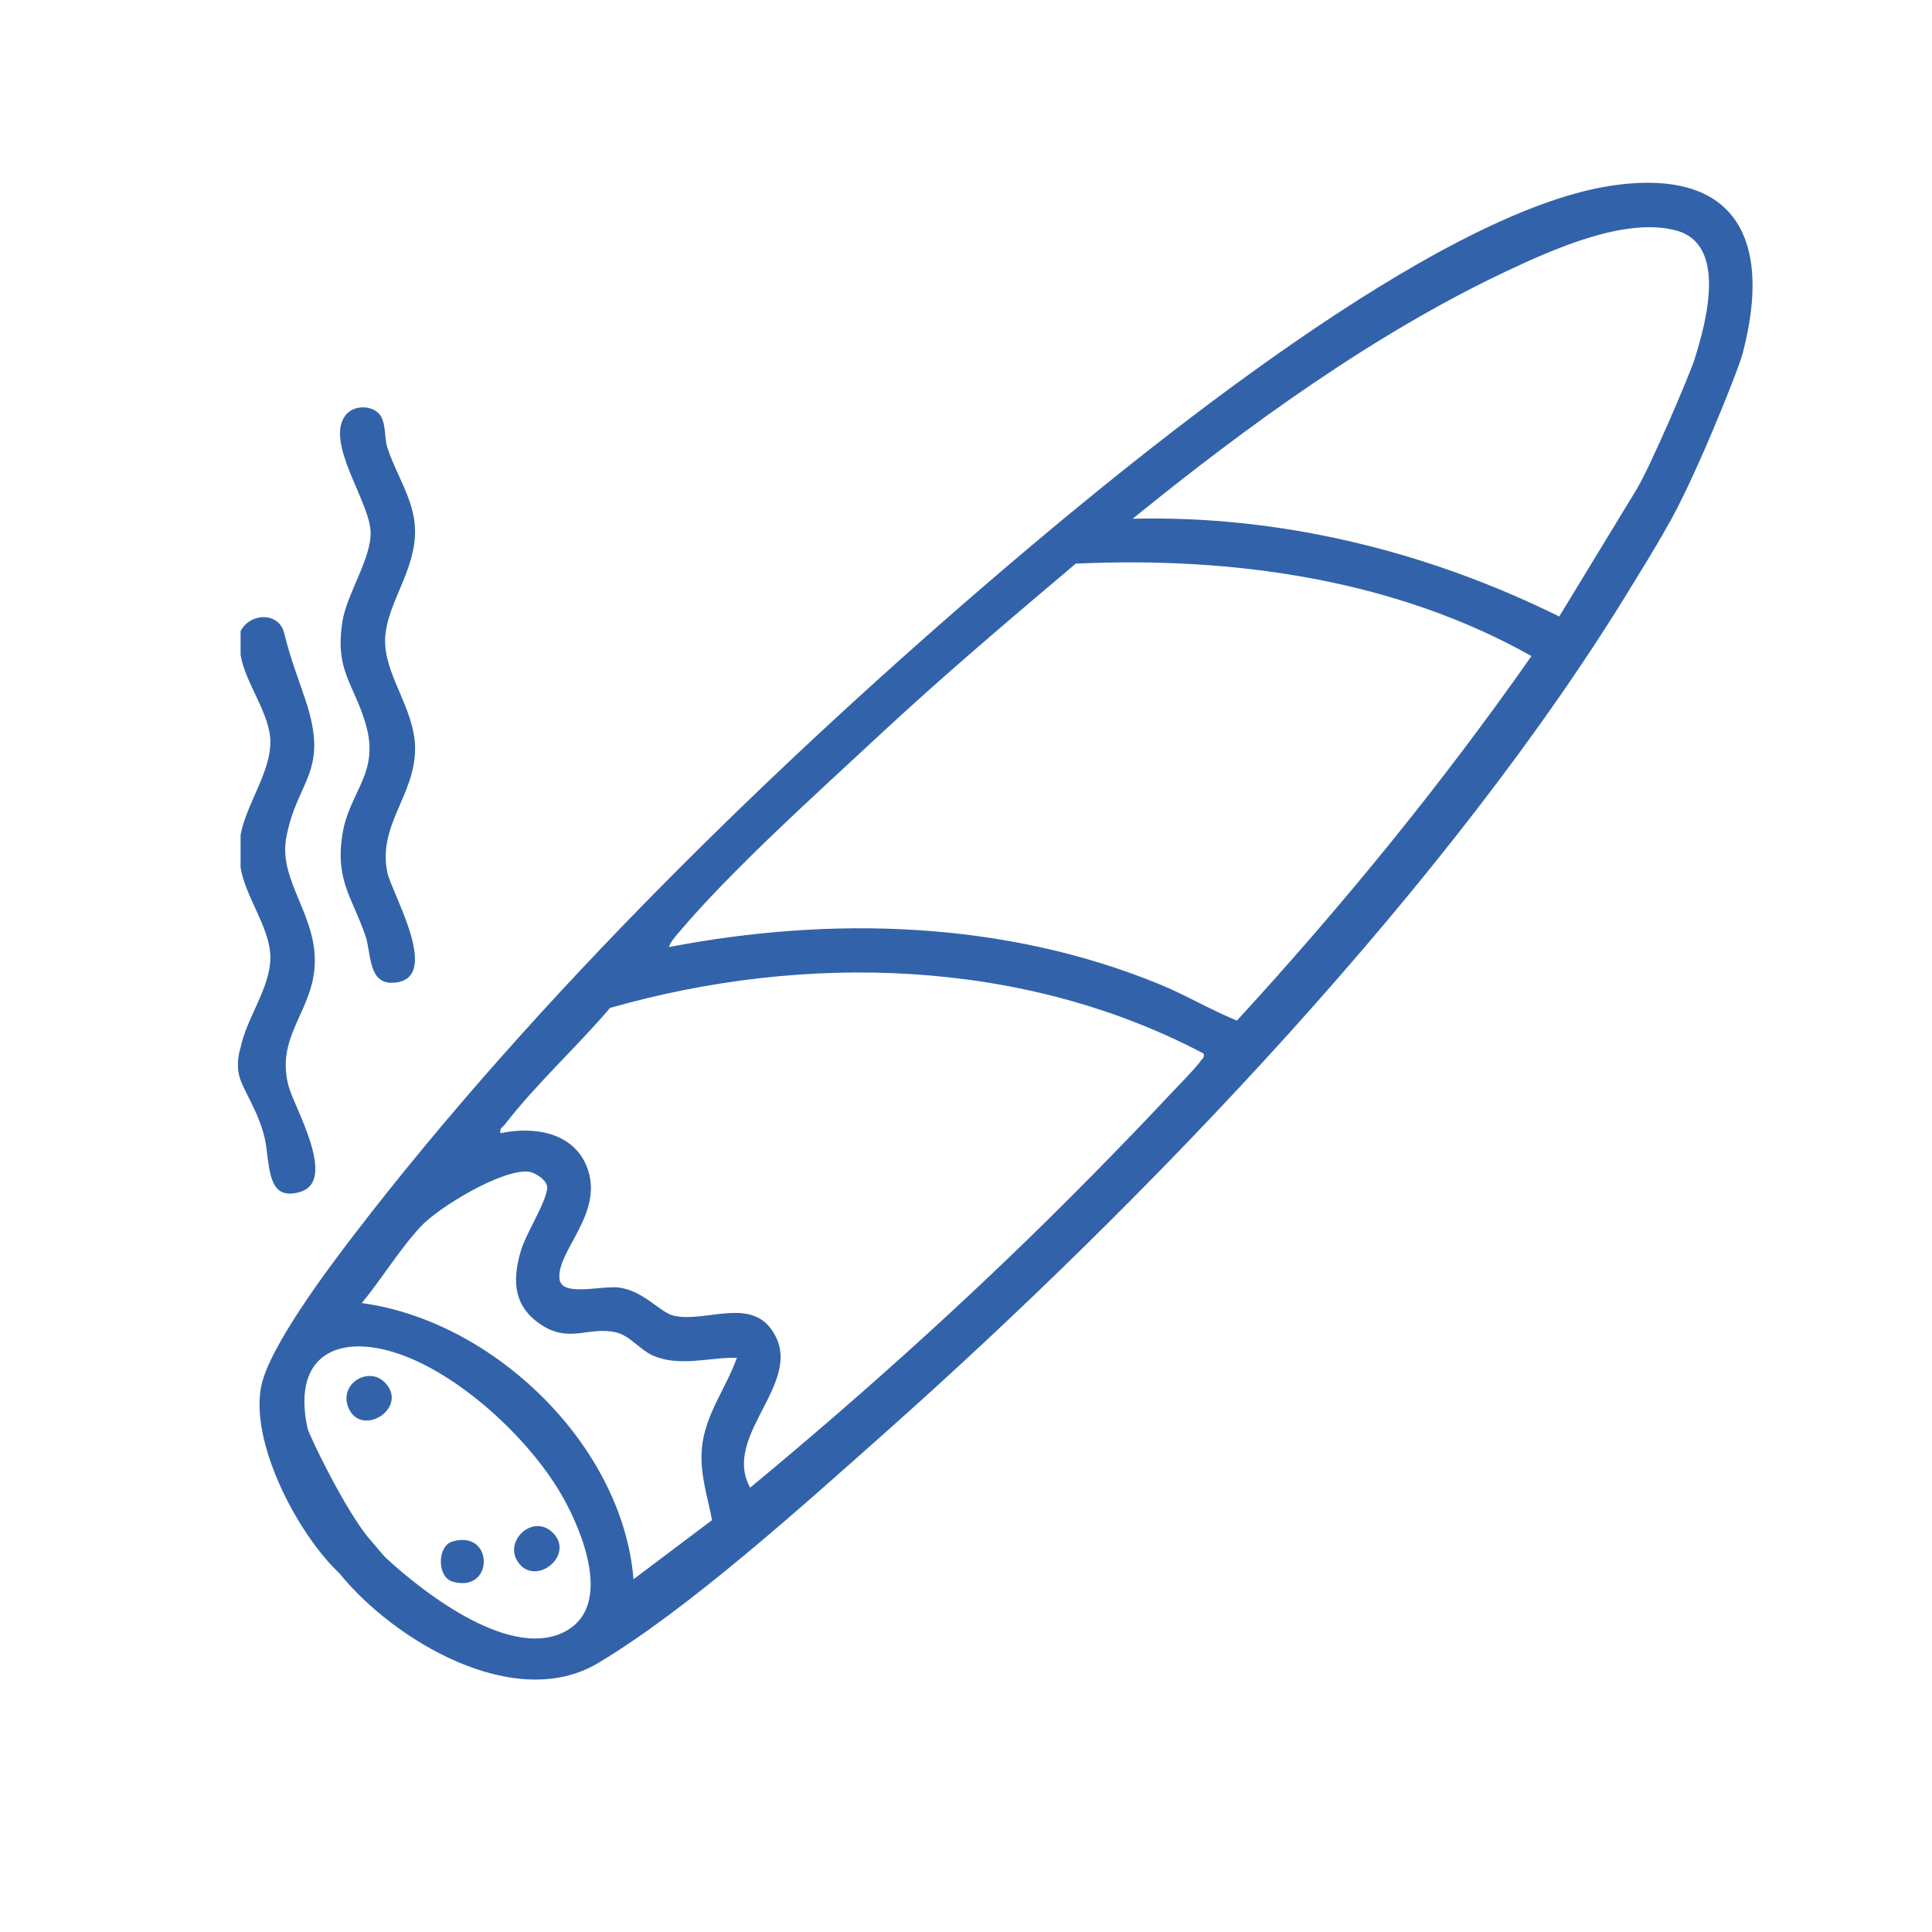 <?xml version="1.0" encoding="UTF-8"?> <svg xmlns="http://www.w3.org/2000/svg" id="uuid-4aab26b6-70ec-4b22-b488-dfa969c2ed5d" data-name="uuid-e20b2a94-83cd-4e33-bf4c-28556a53bdb6" viewBox="0 0 500 500"><defs><style> .uuid-526bb7b9-284c-45ee-9ea6-794b3c1e17d1 { fill: #3263aa; } </style></defs><g id="uuid-0f7e5770-790f-4dc7-9d60-6c53f1f7d525" data-name="cOXArU"><g><path class="uuid-526bb7b9-284c-45ee-9ea6-794b3c1e17d1" d="M77.77,308.42c9.56-2.87-1.58-21.81-3.05-27.21-3.42-12.55,5.57-18.89,6.65-30.36,1.27-13.55-9.41-22.64-7.29-34.05,2.78-15.01,11.22-16.83,5.02-35.52-2.2-6.65-3.79-10.3-5.54-17.4-1.37-5.58-8.82-5.34-11.3-.55v6.12c1.2,7.42,7.68,15.22,7.71,22.55.03,7.97-6.28,16.2-7.71,24.08v8.41c1.22,7.67,7.72,15.73,7.71,23.32,0,7.82-6.15,15.61-7.71,23.32,0,0-1.55,4.28,0,8.41,1.55,4.13,5.75,10.14,6.67,17.41.92,7.27,1.23,13.78,8.84,11.49Z"></path><path class="uuid-526bb7b9-284c-45ee-9ea6-794b3c1e17d1" d="M416.82,48.09c-45.45,6.91-120.87,68.34-156.56,98.78-58.94,50.26-121.32,111.05-168.48,172.48-6.81,8.87-22.02,29.08-24.15,39.3-3.04,14.51,9.28,38.26,20.24,48.55,13.95,17.28,45.27,36.05,66.84,23.24,23.22-13.79,53.56-41.19,74.23-59.55,67.66-60.1,146.81-142.5,193.72-219.87,1.4-2.3,5.79-9.3,8.59-14.39,6.72-11.21,18.52-40.49,19.75-45.18,7.7-29.19-1.47-48.34-34.19-43.36ZM146.9,421.87c-13.94,8.3-36.74-9.2-46.81-18.49-1.26-1.16-2.71-3.15-4.32-4.93-6.18-7.09-15.8-27.03-16.19-28.85-4.37-20.29,9.74-25.15,26.53-18.12,15.09,6.31,31.62,21.85,39.61,36.07,5.04,8.96,12.56,27.53,1.17,34.31ZM184.25,393.42l-20.3,15.29c-2.8-34.71-36.25-66.92-70.33-71.47,5.14-6.21,9.86-14.03,15.31-19.86,4.71-5.04,20.99-14.83,27.82-14.16,1.66.16,4.85,2.21,4.86,4.03.03,3.39-5.46,11.96-6.73,16.19-2.15,7.16-2.32,13.83,4.24,18.75,7.88,5.91,13.06.92,20.31,2.63,3.57.84,6.16,4.45,9.37,5.92,6.87,3.13,14.7.52,21.92.64-2.82,7.89-8.29,14.78-9.07,23.4-.6,6.59,1.43,12.32,2.63,18.64ZM310.74,274.56c-1.34,1.94-6.06,6.68-8.03,8.79-6.57,7.04-13.52,14.19-20.25,21.03-27.95,28.38-57.65,55.24-88.33,80.63-7.68-13.98,15.34-27.88,5.31-41.23-5.82-7.76-17.24-1.49-25.02-3.26-3.63-.83-7.61-6.33-14.12-7.29-4.39-.64-14.88,2.49-15.49-2.15-.95-7.29,11.82-17.12,7.05-29.16-3.55-8.94-13.82-10.48-22.32-8.64-.34-1.32.55-1.53,1.14-2.29,7.96-10.35,18.68-20.1,27.2-30.14,50.34-14.35,106.76-12.9,153.6,11.8.31,1.16-.31,1.27-.75,1.91ZM320.12,264.12c-6.69-2.7-13.27-6.62-20.12-9.43-40.05-16.39-84.72-17.71-126.88-9.59.45-1.35,1.37-2.39,2.27-3.46,13.99-16.58,35.8-36.13,52-51.21,16.51-15.37,33.78-30.01,51.01-44.56,40.45-1.86,82.41,3.93,117.94,23.92-23.21,33.14-48.86,64.53-76.21,94.32ZM438.61,92.82c-1.22,3.91-11.48,27.95-15.08,33.85l-20,32.88c-34.15-16.89-72.09-26.23-110.4-25.3,29.35-23.83,62.47-47.92,96.82-64.1,12.02-5.66,30.74-14.08,43.9-10.48,13.24,3.62,7.67,23.81,4.75,33.15Z"></path><path class="uuid-526bb7b9-284c-45ee-9ea6-794b3c1e17d1" d="M88.6,160.98c-1.95,12.57,2.9,15.83,5.99,26.2,3.88,13.03-4.23,17.53-5.99,28.84-1.84,11.89,2.52,16.12,5.99,26.2,1.51,4.4.64,12.35,7.02,12.12,13.21-.48-.17-23-1.35-28.5-2.63-12.27,7.32-20.13,7.16-32.35-.13-10.26-8.18-19.03-7.74-28.3.43-9.16,8.03-17.6,7.73-28.27-.21-7.58-4.98-14.22-7.18-21.15-.82-2.58-.23-6.81-2.26-8.82-2.23-2.21-6.61-2.03-8.57.55-5.37,7.05,6.33,22.31,6.52,30.22.17,6.87-6.21,16.04-7.33,23.25Z"></path><path class="uuid-526bb7b9-284c-45ee-9ea6-794b3c1e17d1" d="M134.36,404.67c4.62,5.74,14.42-2.27,8.73-7.98-5.19-5.21-13.22,2.4-8.73,7.98Z"></path><path class="uuid-526bb7b9-284c-45ee-9ea6-794b3c1e17d1" d="M90.19,364.36c3.35,7.9,15.88-.12,9.33-6.65-4.25-4.23-11.93.51-9.33,6.65Z"></path><path class="uuid-526bb7b9-284c-45ee-9ea6-794b3c1e17d1" d="M117.09,398.94c-4.01,1.18-3.99,9.2,0,10.37,10.83,3.18,10.82-13.55,0-10.37Z"></path></g></g></svg> 